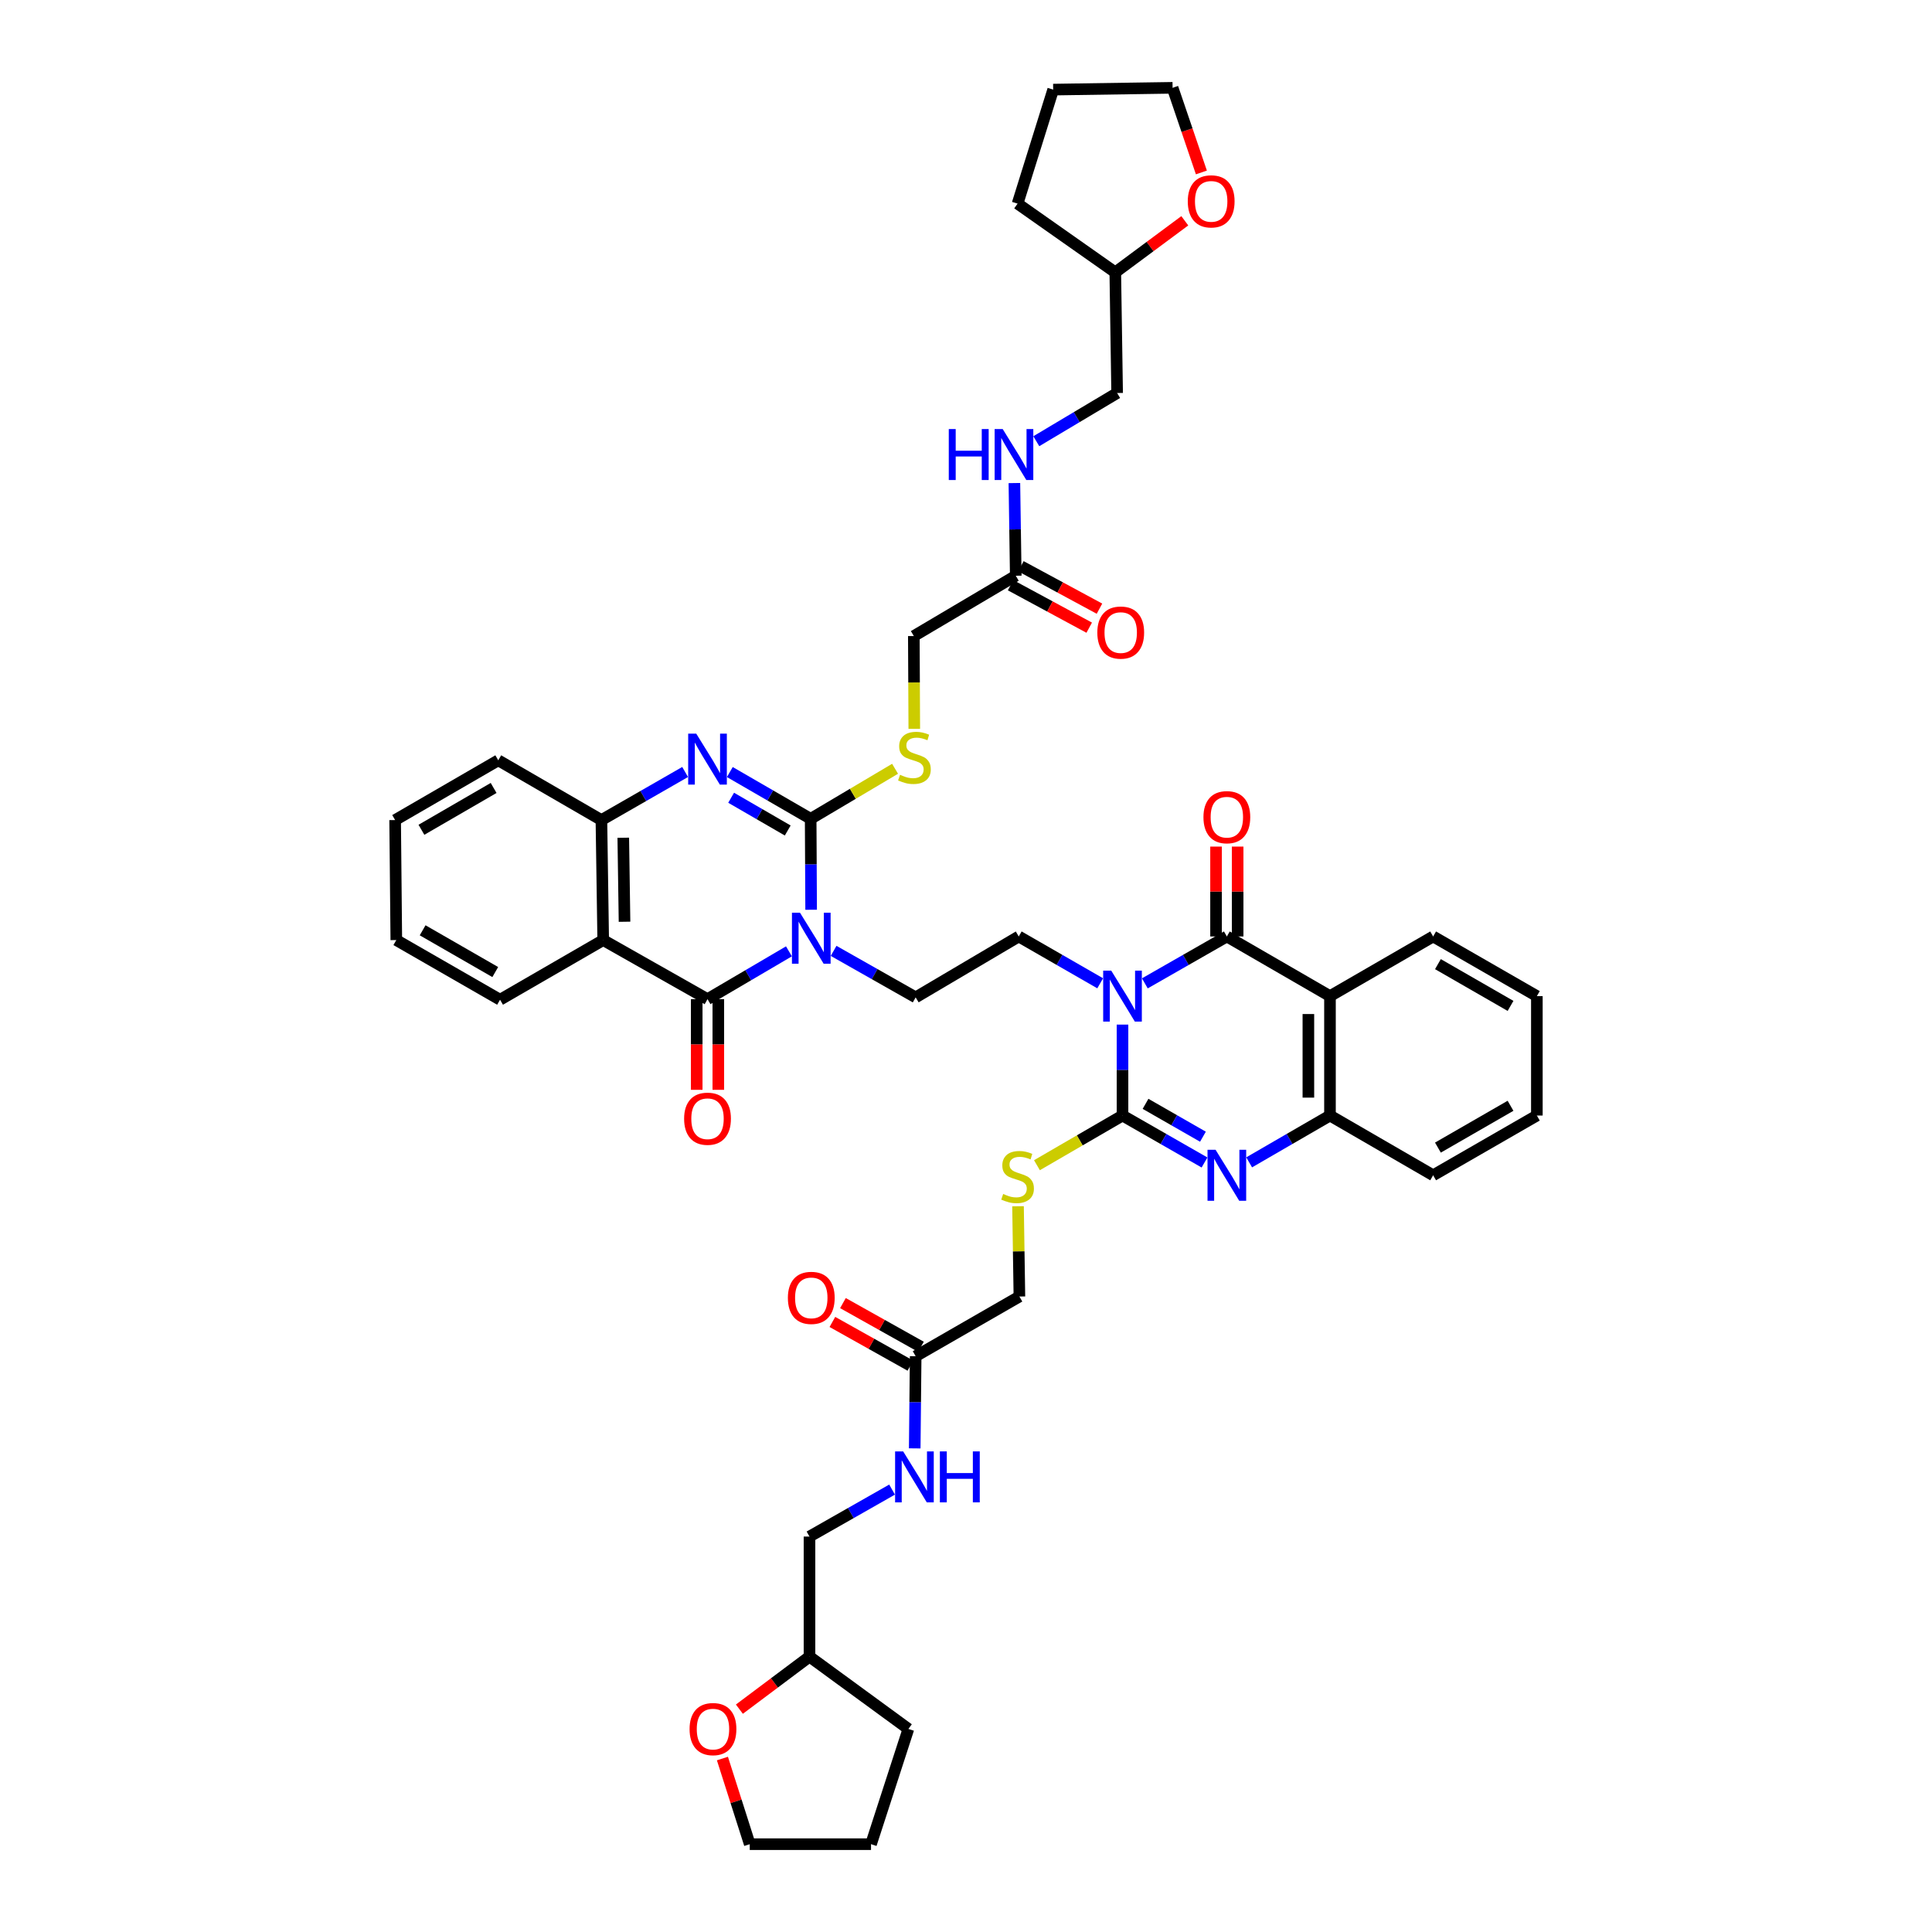 <?xml version='1.0' encoding='iso-8859-1'?>
<svg version='1.1' baseProfile='full'
              xmlns='http://www.w3.org/2000/svg'
                      xmlns:rdkit='http://www.rdkit.org/xml'
                      xmlns:xlink='http://www.w3.org/1999/xlink'
                  xml:space='preserve'
width='1000px' height='1000px' viewBox='0 0 1000 1000'>
<!-- END OF HEADER -->
<rect style='opacity:1.0;fill:#FFFFFF;stroke:none' width='1000' height='1000' x='0' y='0'> </rect>
<path class='bond-1' d='M 419.841,470.887 L 419.721,447.355' style='fill:none;fill-rule:evenodd;stroke:#0000FF;stroke-width:6px;stroke-linecap:butt;stroke-linejoin:miter;stroke-opacity:1' />
<path class='bond-1' d='M 419.721,447.355 L 419.6,423.823' style='fill:none;fill-rule:evenodd;stroke:#000000;stroke-width:6px;stroke-linecap:butt;stroke-linejoin:miter;stroke-opacity:1' />
<path class='bond-3' d='M 408.355,492.412 L 387.282,504.786' style='fill:none;fill-rule:evenodd;stroke:#0000FF;stroke-width:6px;stroke-linecap:butt;stroke-linejoin:miter;stroke-opacity:1' />
<path class='bond-3' d='M 387.282,504.786 L 366.209,517.159' style='fill:none;fill-rule:evenodd;stroke:#000000;stroke-width:6px;stroke-linecap:butt;stroke-linejoin:miter;stroke-opacity:1' />
<path class='bond-11' d='M 431.474,492.171 L 452.711,504.202' style='fill:none;fill-rule:evenodd;stroke:#0000FF;stroke-width:6px;stroke-linecap:butt;stroke-linejoin:miter;stroke-opacity:1' />
<path class='bond-11' d='M 452.711,504.202 L 473.947,516.234' style='fill:none;fill-rule:evenodd;stroke:#000000;stroke-width:6px;stroke-linecap:butt;stroke-linejoin:miter;stroke-opacity:1' />
<path class='bond-0' d='M 569.455,508.952 L 548.378,496.834' style='fill:none;fill-rule:evenodd;stroke:#0000FF;stroke-width:6px;stroke-linecap:butt;stroke-linejoin:miter;stroke-opacity:1' />
<path class='bond-0' d='M 548.378,496.834 L 527.301,484.716' style='fill:none;fill-rule:evenodd;stroke:#000000;stroke-width:6px;stroke-linecap:butt;stroke-linejoin:miter;stroke-opacity:1' />
<path class='bond-2' d='M 581.008,530.33 L 581.008,553.865' style='fill:none;fill-rule:evenodd;stroke:#0000FF;stroke-width:6px;stroke-linecap:butt;stroke-linejoin:miter;stroke-opacity:1' />
<path class='bond-2' d='M 581.008,553.865 L 581.008,577.4' style='fill:none;fill-rule:evenodd;stroke:#000000;stroke-width:6px;stroke-linecap:butt;stroke-linejoin:miter;stroke-opacity:1' />
<path class='bond-4' d='M 592.569,508.985 L 613.791,496.85' style='fill:none;fill-rule:evenodd;stroke:#0000FF;stroke-width:6px;stroke-linecap:butt;stroke-linejoin:miter;stroke-opacity:1' />
<path class='bond-4' d='M 613.791,496.85 L 635.014,484.716' style='fill:none;fill-rule:evenodd;stroke:#000000;stroke-width:6px;stroke-linecap:butt;stroke-linejoin:miter;stroke-opacity:1' />
<path class='bond-5' d='M 419.6,423.823 L 398.678,411.716' style='fill:none;fill-rule:evenodd;stroke:#000000;stroke-width:6px;stroke-linecap:butt;stroke-linejoin:miter;stroke-opacity:1' />
<path class='bond-5' d='M 398.678,411.716 L 377.756,399.609' style='fill:none;fill-rule:evenodd;stroke:#0000FF;stroke-width:6px;stroke-linecap:butt;stroke-linejoin:miter;stroke-opacity:1' />
<path class='bond-5' d='M 407.725,429.866 L 393.079,421.391' style='fill:none;fill-rule:evenodd;stroke:#000000;stroke-width:6px;stroke-linecap:butt;stroke-linejoin:miter;stroke-opacity:1' />
<path class='bond-5' d='M 393.079,421.391 L 378.434,412.916' style='fill:none;fill-rule:evenodd;stroke:#0000FF;stroke-width:6px;stroke-linecap:butt;stroke-linejoin:miter;stroke-opacity:1' />
<path class='bond-14' d='M 419.6,423.823 L 441.444,410.87' style='fill:none;fill-rule:evenodd;stroke:#000000;stroke-width:6px;stroke-linecap:butt;stroke-linejoin:miter;stroke-opacity:1' />
<path class='bond-14' d='M 441.444,410.87 L 463.288,397.918' style='fill:none;fill-rule:evenodd;stroke:#CCCC00;stroke-width:6px;stroke-linecap:butt;stroke-linejoin:miter;stroke-opacity:1' />
<path class='bond-6' d='M 581.008,577.4 L 602.231,589.551' style='fill:none;fill-rule:evenodd;stroke:#000000;stroke-width:6px;stroke-linecap:butt;stroke-linejoin:miter;stroke-opacity:1' />
<path class='bond-6' d='M 602.231,589.551 L 623.453,601.703' style='fill:none;fill-rule:evenodd;stroke:#0000FF;stroke-width:6px;stroke-linecap:butt;stroke-linejoin:miter;stroke-opacity:1' />
<path class='bond-6' d='M 592.93,571.344 L 607.785,579.85' style='fill:none;fill-rule:evenodd;stroke:#000000;stroke-width:6px;stroke-linecap:butt;stroke-linejoin:miter;stroke-opacity:1' />
<path class='bond-6' d='M 607.785,579.85 L 622.641,588.356' style='fill:none;fill-rule:evenodd;stroke:#0000FF;stroke-width:6px;stroke-linecap:butt;stroke-linejoin:miter;stroke-opacity:1' />
<path class='bond-13' d='M 581.008,577.4 L 558.865,590.257' style='fill:none;fill-rule:evenodd;stroke:#000000;stroke-width:6px;stroke-linecap:butt;stroke-linejoin:miter;stroke-opacity:1' />
<path class='bond-13' d='M 558.865,590.257 L 536.721,603.114' style='fill:none;fill-rule:evenodd;stroke:#CCCC00;stroke-width:6px;stroke-linecap:butt;stroke-linejoin:miter;stroke-opacity:1' />
<path class='bond-8' d='M 366.209,517.159 L 312.216,486.579' style='fill:none;fill-rule:evenodd;stroke:#000000;stroke-width:6px;stroke-linecap:butt;stroke-linejoin:miter;stroke-opacity:1' />
<path class='bond-17' d='M 360.62,517.159 L 360.62,540.626' style='fill:none;fill-rule:evenodd;stroke:#000000;stroke-width:6px;stroke-linecap:butt;stroke-linejoin:miter;stroke-opacity:1' />
<path class='bond-17' d='M 360.62,540.626 L 360.62,564.092' style='fill:none;fill-rule:evenodd;stroke:#FF0000;stroke-width:6px;stroke-linecap:butt;stroke-linejoin:miter;stroke-opacity:1' />
<path class='bond-17' d='M 371.799,517.159 L 371.799,540.626' style='fill:none;fill-rule:evenodd;stroke:#000000;stroke-width:6px;stroke-linecap:butt;stroke-linejoin:miter;stroke-opacity:1' />
<path class='bond-17' d='M 371.799,540.626 L 371.799,564.092' style='fill:none;fill-rule:evenodd;stroke:#FF0000;stroke-width:6px;stroke-linecap:butt;stroke-linejoin:miter;stroke-opacity:1' />
<path class='bond-7' d='M 635.014,484.716 L 688.393,515.594' style='fill:none;fill-rule:evenodd;stroke:#000000;stroke-width:6px;stroke-linecap:butt;stroke-linejoin:miter;stroke-opacity:1' />
<path class='bond-18' d='M 640.603,484.716 L 640.603,461.455' style='fill:none;fill-rule:evenodd;stroke:#000000;stroke-width:6px;stroke-linecap:butt;stroke-linejoin:miter;stroke-opacity:1' />
<path class='bond-18' d='M 640.603,461.455 L 640.603,438.193' style='fill:none;fill-rule:evenodd;stroke:#FF0000;stroke-width:6px;stroke-linecap:butt;stroke-linejoin:miter;stroke-opacity:1' />
<path class='bond-18' d='M 629.425,484.716 L 629.425,461.455' style='fill:none;fill-rule:evenodd;stroke:#000000;stroke-width:6px;stroke-linecap:butt;stroke-linejoin:miter;stroke-opacity:1' />
<path class='bond-18' d='M 629.425,461.455 L 629.425,438.193' style='fill:none;fill-rule:evenodd;stroke:#FF0000;stroke-width:6px;stroke-linecap:butt;stroke-linejoin:miter;stroke-opacity:1' />
<path class='bond-45' d='M 354.621,399.581 L 332.956,412.022' style='fill:none;fill-rule:evenodd;stroke:#0000FF;stroke-width:6px;stroke-linecap:butt;stroke-linejoin:miter;stroke-opacity:1' />
<path class='bond-45' d='M 332.956,412.022 L 311.291,424.463' style='fill:none;fill-rule:evenodd;stroke:#000000;stroke-width:6px;stroke-linecap:butt;stroke-linejoin:miter;stroke-opacity:1' />
<path class='bond-47' d='M 646.561,601.633 L 667.477,589.516' style='fill:none;fill-rule:evenodd;stroke:#0000FF;stroke-width:6px;stroke-linecap:butt;stroke-linejoin:miter;stroke-opacity:1' />
<path class='bond-47' d='M 667.477,589.516 L 688.393,577.4' style='fill:none;fill-rule:evenodd;stroke:#000000;stroke-width:6px;stroke-linecap:butt;stroke-linejoin:miter;stroke-opacity:1' />
<path class='bond-9' d='M 688.393,515.594 L 688.393,577.4' style='fill:none;fill-rule:evenodd;stroke:#000000;stroke-width:6px;stroke-linecap:butt;stroke-linejoin:miter;stroke-opacity:1' />
<path class='bond-9' d='M 677.214,524.865 L 677.214,568.129' style='fill:none;fill-rule:evenodd;stroke:#000000;stroke-width:6px;stroke-linecap:butt;stroke-linejoin:miter;stroke-opacity:1' />
<path class='bond-29' d='M 688.393,515.594 L 741.79,484.716' style='fill:none;fill-rule:evenodd;stroke:#000000;stroke-width:6px;stroke-linecap:butt;stroke-linejoin:miter;stroke-opacity:1' />
<path class='bond-10' d='M 312.216,486.579 L 311.291,424.463' style='fill:none;fill-rule:evenodd;stroke:#000000;stroke-width:6px;stroke-linecap:butt;stroke-linejoin:miter;stroke-opacity:1' />
<path class='bond-10' d='M 323.255,477.095 L 322.607,433.614' style='fill:none;fill-rule:evenodd;stroke:#000000;stroke-width:6px;stroke-linecap:butt;stroke-linejoin:miter;stroke-opacity:1' />
<path class='bond-30' d='M 312.216,486.579 L 258.825,517.457' style='fill:none;fill-rule:evenodd;stroke:#000000;stroke-width:6px;stroke-linecap:butt;stroke-linejoin:miter;stroke-opacity:1' />
<path class='bond-33' d='M 688.393,577.4 L 741.79,608.322' style='fill:none;fill-rule:evenodd;stroke:#000000;stroke-width:6px;stroke-linecap:butt;stroke-linejoin:miter;stroke-opacity:1' />
<path class='bond-34' d='M 311.291,424.463 L 257.9,393.535' style='fill:none;fill-rule:evenodd;stroke:#000000;stroke-width:6px;stroke-linecap:butt;stroke-linejoin:miter;stroke-opacity:1' />
<path class='bond-12' d='M 473.947,516.234 L 527.301,484.716' style='fill:none;fill-rule:evenodd;stroke:#000000;stroke-width:6px;stroke-linecap:butt;stroke-linejoin:miter;stroke-opacity:1' />
<path class='bond-25' d='M 526.928,624.352 L 527.285,647.715' style='fill:none;fill-rule:evenodd;stroke:#CCCC00;stroke-width:6px;stroke-linecap:butt;stroke-linejoin:miter;stroke-opacity:1' />
<path class='bond-25' d='M 527.285,647.715 L 527.642,671.078' style='fill:none;fill-rule:evenodd;stroke:#000000;stroke-width:6px;stroke-linecap:butt;stroke-linejoin:miter;stroke-opacity:1' />
<path class='bond-26' d='M 473.235,377.254 L 473.116,353.237' style='fill:none;fill-rule:evenodd;stroke:#CCCC00;stroke-width:6px;stroke-linecap:butt;stroke-linejoin:miter;stroke-opacity:1' />
<path class='bond-26' d='M 473.116,353.237 L 472.997,329.22' style='fill:none;fill-rule:evenodd;stroke:#000000;stroke-width:6px;stroke-linecap:butt;stroke-linejoin:miter;stroke-opacity:1' />
<path class='bond-15' d='M 473.947,701.975 L 527.642,671.078' style='fill:none;fill-rule:evenodd;stroke:#000000;stroke-width:6px;stroke-linecap:butt;stroke-linejoin:miter;stroke-opacity:1' />
<path class='bond-19' d='M 473.947,701.975 L 473.703,725.827' style='fill:none;fill-rule:evenodd;stroke:#000000;stroke-width:6px;stroke-linecap:butt;stroke-linejoin:miter;stroke-opacity:1' />
<path class='bond-19' d='M 473.703,725.827 L 473.459,749.68' style='fill:none;fill-rule:evenodd;stroke:#0000FF;stroke-width:6px;stroke-linecap:butt;stroke-linejoin:miter;stroke-opacity:1' />
<path class='bond-21' d='M 476.679,697.098 L 456.493,685.79' style='fill:none;fill-rule:evenodd;stroke:#000000;stroke-width:6px;stroke-linecap:butt;stroke-linejoin:miter;stroke-opacity:1' />
<path class='bond-21' d='M 456.493,685.79 L 436.307,674.481' style='fill:none;fill-rule:evenodd;stroke:#FF0000;stroke-width:6px;stroke-linecap:butt;stroke-linejoin:miter;stroke-opacity:1' />
<path class='bond-21' d='M 471.216,706.851 L 451.03,695.542' style='fill:none;fill-rule:evenodd;stroke:#000000;stroke-width:6px;stroke-linecap:butt;stroke-linejoin:miter;stroke-opacity:1' />
<path class='bond-21' d='M 451.03,695.542 L 430.844,684.233' style='fill:none;fill-rule:evenodd;stroke:#FF0000;stroke-width:6px;stroke-linecap:butt;stroke-linejoin:miter;stroke-opacity:1' />
<path class='bond-16' d='M 525.755,298 L 472.997,329.22' style='fill:none;fill-rule:evenodd;stroke:#000000;stroke-width:6px;stroke-linecap:butt;stroke-linejoin:miter;stroke-opacity:1' />
<path class='bond-20' d='M 525.755,298 L 525.401,274.015' style='fill:none;fill-rule:evenodd;stroke:#000000;stroke-width:6px;stroke-linecap:butt;stroke-linejoin:miter;stroke-opacity:1' />
<path class='bond-20' d='M 525.401,274.015 L 525.047,250.029' style='fill:none;fill-rule:evenodd;stroke:#0000FF;stroke-width:6px;stroke-linecap:butt;stroke-linejoin:miter;stroke-opacity:1' />
<path class='bond-22' d='M 523.098,302.918 L 543.436,313.903' style='fill:none;fill-rule:evenodd;stroke:#000000;stroke-width:6px;stroke-linecap:butt;stroke-linejoin:miter;stroke-opacity:1' />
<path class='bond-22' d='M 543.436,313.903 L 563.773,324.888' style='fill:none;fill-rule:evenodd;stroke:#FF0000;stroke-width:6px;stroke-linecap:butt;stroke-linejoin:miter;stroke-opacity:1' />
<path class='bond-22' d='M 528.411,293.083 L 548.748,304.067' style='fill:none;fill-rule:evenodd;stroke:#000000;stroke-width:6px;stroke-linecap:butt;stroke-linejoin:miter;stroke-opacity:1' />
<path class='bond-22' d='M 548.748,304.067 L 569.085,315.052' style='fill:none;fill-rule:evenodd;stroke:#FF0000;stroke-width:6px;stroke-linecap:butt;stroke-linejoin:miter;stroke-opacity:1' />
<path class='bond-27' d='M 461.741,771.011 L 440.366,783.167' style='fill:none;fill-rule:evenodd;stroke:#0000FF;stroke-width:6px;stroke-linecap:butt;stroke-linejoin:miter;stroke-opacity:1' />
<path class='bond-27' d='M 440.366,783.167 L 418.992,795.323' style='fill:none;fill-rule:evenodd;stroke:#000000;stroke-width:6px;stroke-linecap:butt;stroke-linejoin:miter;stroke-opacity:1' />
<path class='bond-28' d='M 536.388,228.375 L 557.307,215.899' style='fill:none;fill-rule:evenodd;stroke:#0000FF;stroke-width:6px;stroke-linecap:butt;stroke-linejoin:miter;stroke-opacity:1' />
<path class='bond-28' d='M 557.307,215.899 L 578.226,203.422' style='fill:none;fill-rule:evenodd;stroke:#000000;stroke-width:6px;stroke-linecap:butt;stroke-linejoin:miter;stroke-opacity:1' />
<path class='bond-23' d='M 613.248,114.279 L 595.259,127.625' style='fill:none;fill-rule:evenodd;stroke:#FF0000;stroke-width:6px;stroke-linecap:butt;stroke-linejoin:miter;stroke-opacity:1' />
<path class='bond-23' d='M 595.259,127.625 L 577.27,140.971' style='fill:none;fill-rule:evenodd;stroke:#000000;stroke-width:6px;stroke-linecap:butt;stroke-linejoin:miter;stroke-opacity:1' />
<path class='bond-35' d='M 621.837,89.259 L 614.384,67.357' style='fill:none;fill-rule:evenodd;stroke:#FF0000;stroke-width:6px;stroke-linecap:butt;stroke-linejoin:miter;stroke-opacity:1' />
<path class='bond-35' d='M 614.384,67.357 L 606.931,45.455' style='fill:none;fill-rule:evenodd;stroke:#000000;stroke-width:6px;stroke-linecap:butt;stroke-linejoin:miter;stroke-opacity:1' />
<path class='bond-24' d='M 382.706,884.658 L 400.849,871.064' style='fill:none;fill-rule:evenodd;stroke:#FF0000;stroke-width:6px;stroke-linecap:butt;stroke-linejoin:miter;stroke-opacity:1' />
<path class='bond-24' d='M 400.849,871.064 L 418.992,857.471' style='fill:none;fill-rule:evenodd;stroke:#000000;stroke-width:6px;stroke-linecap:butt;stroke-linejoin:miter;stroke-opacity:1' />
<path class='bond-36' d='M 373.923,910.216 L 380.996,932.381' style='fill:none;fill-rule:evenodd;stroke:#FF0000;stroke-width:6px;stroke-linecap:butt;stroke-linejoin:miter;stroke-opacity:1' />
<path class='bond-36' d='M 380.996,932.381 L 388.07,954.545' style='fill:none;fill-rule:evenodd;stroke:#000000;stroke-width:6px;stroke-linecap:butt;stroke-linejoin:miter;stroke-opacity:1' />
<path class='bond-31' d='M 418.992,795.323 L 418.992,857.471' style='fill:none;fill-rule:evenodd;stroke:#000000;stroke-width:6px;stroke-linecap:butt;stroke-linejoin:miter;stroke-opacity:1' />
<path class='bond-32' d='M 578.226,203.422 L 577.27,140.971' style='fill:none;fill-rule:evenodd;stroke:#000000;stroke-width:6px;stroke-linecap:butt;stroke-linejoin:miter;stroke-opacity:1' />
<path class='bond-39' d='M 741.79,484.716 L 795.478,515.594' style='fill:none;fill-rule:evenodd;stroke:#000000;stroke-width:6px;stroke-linecap:butt;stroke-linejoin:miter;stroke-opacity:1' />
<path class='bond-39' d='M 744.27,499.038 L 781.852,520.653' style='fill:none;fill-rule:evenodd;stroke:#000000;stroke-width:6px;stroke-linecap:butt;stroke-linejoin:miter;stroke-opacity:1' />
<path class='bond-40' d='M 258.825,517.457 L 205.13,486.579' style='fill:none;fill-rule:evenodd;stroke:#000000;stroke-width:6px;stroke-linecap:butt;stroke-linejoin:miter;stroke-opacity:1' />
<path class='bond-40' d='M 256.344,503.135 L 218.757,481.52' style='fill:none;fill-rule:evenodd;stroke:#000000;stroke-width:6px;stroke-linecap:butt;stroke-linejoin:miter;stroke-opacity:1' />
<path class='bond-38' d='M 418.992,857.471 L 470.184,894.901' style='fill:none;fill-rule:evenodd;stroke:#000000;stroke-width:6px;stroke-linecap:butt;stroke-linejoin:miter;stroke-opacity:1' />
<path class='bond-37' d='M 577.27,140.971 L 526.692,105.397' style='fill:none;fill-rule:evenodd;stroke:#000000;stroke-width:6px;stroke-linecap:butt;stroke-linejoin:miter;stroke-opacity:1' />
<path class='bond-48' d='M 741.79,608.322 L 795.478,577.4' style='fill:none;fill-rule:evenodd;stroke:#000000;stroke-width:6px;stroke-linecap:butt;stroke-linejoin:miter;stroke-opacity:1' />
<path class='bond-48' d='M 744.264,593.997 L 781.846,572.351' style='fill:none;fill-rule:evenodd;stroke:#000000;stroke-width:6px;stroke-linecap:butt;stroke-linejoin:miter;stroke-opacity:1' />
<path class='bond-46' d='M 257.9,393.535 L 204.522,424.463' style='fill:none;fill-rule:evenodd;stroke:#000000;stroke-width:6px;stroke-linecap:butt;stroke-linejoin:miter;stroke-opacity:1' />
<path class='bond-46' d='M 255.497,407.847 L 218.133,429.496' style='fill:none;fill-rule:evenodd;stroke:#000000;stroke-width:6px;stroke-linecap:butt;stroke-linejoin:miter;stroke-opacity:1' />
<path class='bond-49' d='M 606.931,45.455 L 545.125,46.38' style='fill:none;fill-rule:evenodd;stroke:#000000;stroke-width:6px;stroke-linecap:butt;stroke-linejoin:miter;stroke-opacity:1' />
<path class='bond-50' d='M 388.07,954.545 L 450.838,954.545' style='fill:none;fill-rule:evenodd;stroke:#000000;stroke-width:6px;stroke-linecap:butt;stroke-linejoin:miter;stroke-opacity:1' />
<path class='bond-44' d='M 526.692,105.397 L 545.125,46.38' style='fill:none;fill-rule:evenodd;stroke:#000000;stroke-width:6px;stroke-linecap:butt;stroke-linejoin:miter;stroke-opacity:1' />
<path class='bond-43' d='M 470.184,894.901 L 450.838,954.545' style='fill:none;fill-rule:evenodd;stroke:#000000;stroke-width:6px;stroke-linecap:butt;stroke-linejoin:miter;stroke-opacity:1' />
<path class='bond-41' d='M 795.478,515.594 L 795.478,577.4' style='fill:none;fill-rule:evenodd;stroke:#000000;stroke-width:6px;stroke-linecap:butt;stroke-linejoin:miter;stroke-opacity:1' />
<path class='bond-42' d='M 205.13,486.579 L 204.522,424.463' style='fill:none;fill-rule:evenodd;stroke:#000000;stroke-width:6px;stroke-linecap:butt;stroke-linejoin:miter;stroke-opacity:1' />
<path  class='atom-0' d='M 414.085 472.432
L 422.73 486.405
Q 423.587 487.784, 424.966 490.281
Q 426.345 492.777, 426.419 492.926
L 426.419 472.432
L 429.922 472.432
L 429.922 498.814
L 426.307 498.814
L 417.029 483.536
Q 415.948 481.748, 414.793 479.698
Q 413.675 477.649, 413.34 477.015
L 413.34 498.814
L 409.912 498.814
L 409.912 472.432
L 414.085 472.432
' fill='#0000FF'/>
<path  class='atom-1' d='M 575.177 502.403
L 583.822 516.377
Q 584.679 517.756, 586.058 520.252
Q 587.436 522.749, 587.511 522.898
L 587.511 502.403
L 591.013 502.403
L 591.013 528.785
L 587.399 528.785
L 578.121 513.508
Q 577.04 511.719, 575.885 509.67
Q 574.767 507.62, 574.432 506.987
L 574.432 528.785
L 571.004 528.785
L 571.004 502.403
L 575.177 502.403
' fill='#0000FF'/>
<path  class='atom-6' d='M 360.378 379.736
L 369.023 393.709
Q 369.88 395.088, 371.258 397.584
Q 372.637 400.081, 372.712 400.23
L 372.712 379.736
L 376.214 379.736
L 376.214 406.117
L 372.6 406.117
L 363.321 390.84
Q 362.241 389.051, 361.086 387.002
Q 359.968 384.952, 359.633 384.319
L 359.633 406.117
L 356.204 406.117
L 356.204 379.736
L 360.378 379.736
' fill='#0000FF'/>
<path  class='atom-7' d='M 629.183 595.131
L 637.827 609.104
Q 638.684 610.483, 640.063 612.98
Q 641.442 615.476, 641.516 615.625
L 641.516 595.131
L 645.019 595.131
L 645.019 621.513
L 641.405 621.513
L 632.126 606.235
Q 631.046 604.447, 629.891 602.397
Q 628.773 600.348, 628.437 599.714
L 628.437 621.513
L 625.009 621.513
L 625.009 595.131
L 629.183 595.131
' fill='#0000FF'/>
<path  class='atom-14' d='M 519.24 617.991
Q 519.538 618.103, 520.768 618.625
Q 521.997 619.147, 523.339 619.482
Q 524.717 619.78, 526.059 619.78
Q 528.555 619.78, 530.009 618.588
Q 531.462 617.358, 531.462 615.234
Q 531.462 613.781, 530.717 612.886
Q 530.009 611.992, 528.891 611.508
Q 527.773 611.023, 525.91 610.464
Q 523.562 609.756, 522.146 609.086
Q 520.768 608.415, 519.761 606.999
Q 518.793 605.583, 518.793 603.198
Q 518.793 599.882, 521.028 597.832
Q 523.301 595.783, 527.773 595.783
Q 530.828 595.783, 534.294 597.236
L 533.437 600.105
Q 530.269 598.801, 527.885 598.801
Q 525.314 598.801, 523.898 599.882
Q 522.482 600.925, 522.519 602.751
Q 522.519 604.167, 523.227 605.024
Q 523.972 605.881, 525.015 606.366
Q 526.096 606.85, 527.885 607.409
Q 530.269 608.154, 531.685 608.899
Q 533.101 609.645, 534.108 611.172
Q 535.151 612.663, 535.151 615.234
Q 535.151 618.886, 532.692 620.861
Q 530.269 622.798, 526.208 622.798
Q 523.86 622.798, 522.072 622.277
Q 520.32 621.792, 518.234 620.935
L 519.24 617.991
' fill='#CCCC00'/>
<path  class='atom-15' d='M 465.855 401.031
Q 466.153 401.143, 467.383 401.665
Q 468.613 402.186, 469.954 402.522
Q 471.333 402.82, 472.674 402.82
Q 475.171 402.82, 476.624 401.627
Q 478.077 400.398, 478.077 398.274
Q 478.077 396.82, 477.332 395.926
Q 476.624 395.032, 475.506 394.547
Q 474.388 394.063, 472.525 393.504
Q 470.178 392.796, 468.762 392.125
Q 467.383 391.455, 466.377 390.039
Q 465.408 388.623, 465.408 386.238
Q 465.408 382.922, 467.644 380.872
Q 469.917 378.823, 474.388 378.823
Q 477.444 378.823, 480.909 380.276
L 480.052 383.145
Q 476.885 381.841, 474.5 381.841
Q 471.929 381.841, 470.513 382.922
Q 469.097 383.965, 469.134 385.791
Q 469.134 387.207, 469.842 388.064
Q 470.588 388.921, 471.631 389.405
Q 472.711 389.89, 474.5 390.449
Q 476.885 391.194, 478.301 391.939
Q 479.717 392.684, 480.723 394.212
Q 481.766 395.703, 481.766 398.274
Q 481.766 401.925, 479.307 403.9
Q 476.885 405.838, 472.823 405.838
Q 470.476 405.838, 468.687 405.316
Q 466.936 404.832, 464.849 403.975
L 465.855 401.031
' fill='#CCCC00'/>
<path  class='atom-18' d='M 354.099 579.052
Q 354.099 572.718, 357.229 569.178
Q 360.359 565.638, 366.209 565.638
Q 372.06 565.638, 375.19 569.178
Q 378.32 572.718, 378.32 579.052
Q 378.32 585.461, 375.152 589.113
Q 371.985 592.727, 366.209 592.727
Q 360.396 592.727, 357.229 589.113
Q 354.099 585.499, 354.099 579.052
M 366.209 589.747
Q 370.234 589.747, 372.395 587.064
Q 374.593 584.343, 374.593 579.052
Q 374.593 573.873, 372.395 571.264
Q 370.234 568.619, 366.209 568.619
Q 362.185 568.619, 359.987 571.227
Q 357.825 573.835, 357.825 579.052
Q 357.825 584.381, 359.987 587.064
Q 362.185 589.747, 366.209 589.747
' fill='#FF0000'/>
<path  class='atom-19' d='M 622.904 422.972
Q 622.904 416.638, 626.034 413.098
Q 629.164 409.558, 635.014 409.558
Q 640.864 409.558, 643.994 413.098
Q 647.124 416.638, 647.124 422.972
Q 647.124 429.382, 643.957 433.033
Q 640.79 436.648, 635.014 436.648
Q 629.201 436.648, 626.034 433.033
Q 622.904 429.419, 622.904 422.972
M 635.014 433.667
Q 639.038 433.667, 641.2 430.984
Q 643.398 428.264, 643.398 422.972
Q 643.398 417.793, 641.2 415.185
Q 639.038 412.539, 635.014 412.539
Q 630.99 412.539, 628.791 415.147
Q 626.63 417.756, 626.63 422.972
Q 626.63 428.301, 628.791 430.984
Q 630.99 433.667, 635.014 433.667
' fill='#FF0000'/>
<path  class='atom-20' d='M 467.476 751.242
L 476.121 765.215
Q 476.978 766.594, 478.357 769.09
Q 479.735 771.587, 479.81 771.736
L 479.81 751.242
L 483.313 751.242
L 483.313 777.624
L 479.698 777.624
L 470.42 762.346
Q 469.339 760.557, 468.184 758.508
Q 467.066 756.459, 466.731 755.825
L 466.731 777.624
L 463.303 777.624
L 463.303 751.242
L 467.476 751.242
' fill='#0000FF'/>
<path  class='atom-20' d='M 486.48 751.242
L 490.057 751.242
L 490.057 762.458
L 503.546 762.458
L 503.546 751.242
L 507.123 751.242
L 507.123 777.624
L 503.546 777.624
L 503.546 765.439
L 490.057 765.439
L 490.057 777.624
L 486.48 777.624
L 486.48 751.242
' fill='#0000FF'/>
<path  class='atom-21' d='M 491.088 222.078
L 494.665 222.078
L 494.665 233.294
L 508.154 233.294
L 508.154 222.078
L 511.731 222.078
L 511.731 248.46
L 508.154 248.46
L 508.154 236.275
L 494.665 236.275
L 494.665 248.46
L 491.088 248.46
L 491.088 222.078
' fill='#0000FF'/>
<path  class='atom-21' d='M 518.998 222.078
L 527.642 236.052
Q 528.5 237.43, 529.878 239.927
Q 531.257 242.424, 531.331 242.573
L 531.331 222.078
L 534.834 222.078
L 534.834 248.46
L 531.22 248.46
L 521.941 233.183
Q 520.861 231.394, 519.706 229.345
Q 518.588 227.295, 518.252 226.662
L 518.252 248.46
L 514.824 248.46
L 514.824 222.078
L 518.998 222.078
' fill='#0000FF'/>
<path  class='atom-22' d='M 407.807 671.78
Q 407.807 665.445, 410.937 661.905
Q 414.067 658.365, 419.917 658.365
Q 425.767 658.365, 428.897 661.905
Q 432.027 665.445, 432.027 671.78
Q 432.027 678.189, 428.86 681.841
Q 425.693 685.455, 419.917 685.455
Q 414.104 685.455, 410.937 681.841
Q 407.807 678.226, 407.807 671.78
M 419.917 682.474
Q 423.941 682.474, 426.102 679.791
Q 428.301 677.071, 428.301 671.78
Q 428.301 666.6, 426.102 663.992
Q 423.941 661.346, 419.917 661.346
Q 415.893 661.346, 413.694 663.955
Q 411.533 666.563, 411.533 671.78
Q 411.533 677.108, 413.694 679.791
Q 415.893 682.474, 419.917 682.474
' fill='#FF0000'/>
<path  class='atom-23' d='M 567.973 327.419
Q 567.973 321.085, 571.103 317.545
Q 574.233 314.005, 580.083 314.005
Q 585.933 314.005, 589.063 317.545
Q 592.193 321.085, 592.193 327.419
Q 592.193 333.828, 589.026 337.48
Q 585.859 341.094, 580.083 341.094
Q 574.27 341.094, 571.103 337.48
Q 567.973 333.866, 567.973 327.419
M 580.083 338.113
Q 584.107 338.113, 586.269 335.431
Q 588.467 332.71, 588.467 327.419
Q 588.467 322.24, 586.269 319.631
Q 584.107 316.986, 580.083 316.986
Q 576.059 316.986, 573.86 319.594
Q 571.699 322.202, 571.699 327.419
Q 571.699 332.748, 573.86 335.431
Q 576.059 338.113, 580.083 338.113
' fill='#FF0000'/>
<path  class='atom-24' d='M 614.793 104.224
Q 614.793 97.889, 617.923 94.349
Q 621.053 90.809, 626.903 90.809
Q 632.754 90.809, 635.884 94.349
Q 639.014 97.889, 639.014 104.224
Q 639.014 110.633, 635.846 114.284
Q 632.679 117.899, 626.903 117.899
Q 621.09 117.899, 617.923 114.284
Q 614.793 110.67, 614.793 104.224
M 626.903 114.918
Q 630.928 114.918, 633.089 112.235
Q 635.287 109.515, 635.287 104.224
Q 635.287 99.044, 633.089 96.436
Q 630.928 93.79, 626.903 93.79
Q 622.879 93.79, 620.681 96.398
Q 618.519 99.007, 618.519 104.224
Q 618.519 109.552, 620.681 112.235
Q 622.879 114.918, 626.903 114.918
' fill='#FF0000'/>
<path  class='atom-25' d='M 356.925 894.975
Q 356.925 888.641, 360.055 885.101
Q 363.185 881.561, 369.035 881.561
Q 374.885 881.561, 378.015 885.101
Q 381.145 888.641, 381.145 894.975
Q 381.145 901.384, 377.978 905.036
Q 374.811 908.651, 369.035 908.651
Q 363.222 908.651, 360.055 905.036
Q 356.925 901.422, 356.925 894.975
M 369.035 905.67
Q 373.059 905.67, 375.221 902.987
Q 377.419 900.267, 377.419 894.975
Q 377.419 889.796, 375.221 887.187
Q 373.059 884.542, 369.035 884.542
Q 365.011 884.542, 362.812 887.15
Q 360.651 889.759, 360.651 894.975
Q 360.651 900.304, 362.812 902.987
Q 365.011 905.67, 369.035 905.67
' fill='#FF0000'/>
</svg>
